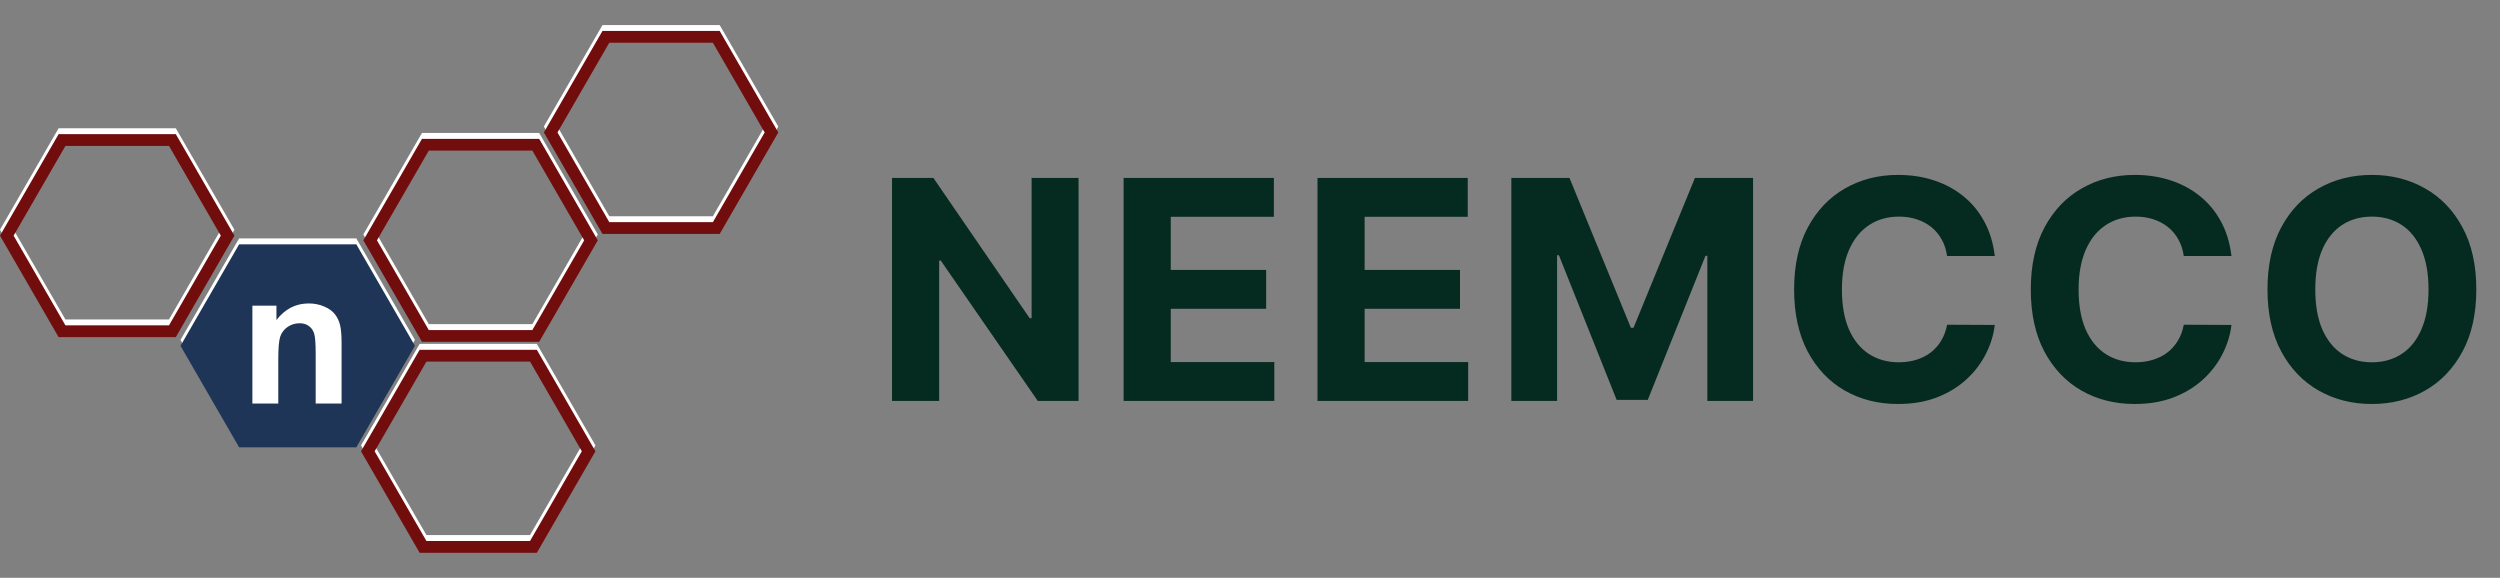 <svg xmlns="http://www.w3.org/2000/svg" width="212" height="49" viewBox="0 0 212 49" fill="none"><rect x="0" y="0" width="212" height="49" fill="#808080" stroke="none"/><path d="M5.259 11.376H14.62L19.302 19.483L14.62 27.59H5.259L0.576 19.483L5.259 11.376Z" stroke="white"></path><path d="M15.307 28.824L20.277 20.218H30.217L35.187 28.824L30.217 37.431H20.277L15.307 28.824Z" fill="white"></path><path d="M36.072 11.773H45.433L50.115 19.881L45.433 27.987H36.072L31.389 19.881L36.072 11.773Z" stroke="white"></path><path d="M51.379 2.624H60.74L65.422 10.731L60.74 18.838H51.379L46.696 10.731L51.379 2.624Z" stroke="white"></path><path d="M35.873 29.662H45.234L49.916 37.77L45.234 45.876H35.873L31.19 37.77L35.873 29.662Z" stroke="white"></path><path d="M28.675 32.75H26.48V28.516C26.48 27.62 26.433 27.042 26.339 26.781C26.245 26.516 26.092 26.31 25.878 26.164C25.67 26.018 25.417 25.945 25.12 25.945C24.74 25.945 24.399 26.049 24.097 26.258C23.795 26.466 23.587 26.742 23.472 27.086C23.363 27.43 23.308 28.065 23.308 28.992V32.75H21.113V24.453H23.152V25.672C23.876 24.734 24.787 24.266 25.886 24.266C26.37 24.266 26.813 24.354 27.214 24.531C27.615 24.703 27.917 24.924 28.12 25.195C28.329 25.466 28.472 25.773 28.55 26.117C28.634 26.461 28.675 26.953 28.675 27.594V32.75Z" fill="#1D3557"></path><path d="M5.259 11.876H14.62L19.302 19.983L14.62 28.09H5.259L0.576 19.983L5.259 11.876Z" stroke="#720D0D"></path><path d="M20.566 21.219H29.927L34.609 29.326L29.927 37.433H20.566L15.883 29.326L20.566 21.219Z" fill="#1F3557" stroke="#1F3557"></path><path d="M36.072 12.273H45.433L50.115 20.381L45.433 28.487H36.072L31.389 20.381L36.072 12.273Z" stroke="#720D0D"></path><path d="M51.379 3.124H60.741L65.422 11.231L60.741 19.338H51.379L46.697 11.231L51.379 3.124Z" stroke="#720D0D"></path><path d="M35.873 30.163H45.235L49.916 38.27L45.235 46.377H35.873L31.191 38.27L35.873 30.163Z" stroke="#720D0D"></path><path d="M28.965 34.217H26.77V29.982C26.77 29.087 26.723 28.509 26.629 28.248C26.535 27.982 26.382 27.777 26.168 27.631C25.96 27.485 25.707 27.412 25.41 27.412C25.03 27.412 24.689 27.516 24.387 27.725C24.085 27.933 23.876 28.209 23.762 28.553C23.652 28.896 23.598 29.532 23.598 30.459V34.217H21.402V25.92H23.442V27.139C24.166 26.201 25.077 25.732 26.176 25.732C26.66 25.732 27.103 25.821 27.504 25.998C27.905 26.17 28.207 26.391 28.41 26.662C28.619 26.933 28.762 27.24 28.84 27.584C28.923 27.928 28.965 28.42 28.965 29.061V34.217Z" fill="white"></path><path d="M91.46 15.091V34H88.006L79.78 22.099H79.641V34H75.644V15.091H79.152L87.314 26.983H87.48V15.091H91.46ZM95.283 34V15.091H108.024V18.387H99.281V22.893H107.369V26.189H99.281V30.704H108.061V34H95.283ZM111.723 34V15.091H124.464V18.387H115.72V22.893H123.808V26.189H115.72V30.704H124.501V34H111.723ZM128.162 15.091H133.093L138.3 27.796H138.522L143.729 15.091H148.66V34H144.782V21.692H144.625L139.731 33.908H137.091L132.197 21.646H132.04V34H128.162V15.091ZM169.157 21.711H165.113C165.04 21.188 164.889 20.723 164.661 20.317C164.433 19.904 164.141 19.553 163.784 19.264C163.427 18.975 163.014 18.753 162.547 18.599C162.085 18.445 161.583 18.369 161.042 18.369C160.063 18.369 159.21 18.612 158.484 19.098C157.758 19.578 157.195 20.28 156.794 21.203C156.394 22.12 156.194 23.234 156.194 24.546C156.194 25.893 156.394 27.026 156.794 27.943C157.201 28.86 157.767 29.553 158.493 30.021C159.22 30.488 160.06 30.722 161.014 30.722C161.549 30.722 162.045 30.651 162.5 30.51C162.962 30.368 163.371 30.162 163.728 29.891C164.085 29.614 164.381 29.279 164.615 28.885C164.855 28.491 165.021 28.042 165.113 27.537L169.157 27.555C169.053 28.423 168.791 29.26 168.373 30.067C167.96 30.867 167.403 31.584 166.701 32.218C166.006 32.846 165.175 33.344 164.209 33.714C163.248 34.077 162.162 34.258 160.949 34.258C159.263 34.258 157.755 33.877 156.425 33.114C155.102 32.35 154.055 31.245 153.286 29.799C152.523 28.352 152.141 26.601 152.141 24.546C152.141 22.483 152.529 20.729 153.304 19.283C154.08 17.836 155.133 16.734 156.462 15.977C157.792 15.214 159.287 14.832 160.949 14.832C162.045 14.832 163.061 14.986 163.996 15.294C164.938 15.602 165.772 16.051 166.498 16.642C167.225 17.227 167.816 17.944 168.271 18.793C168.733 19.643 169.028 20.615 169.157 21.711ZM189.228 21.711H185.184C185.11 21.188 184.959 20.723 184.732 20.317C184.504 19.904 184.212 19.553 183.855 19.264C183.498 18.975 183.085 18.753 182.617 18.599C182.156 18.445 181.654 18.369 181.112 18.369C180.134 18.369 179.281 18.612 178.555 19.098C177.829 19.578 177.265 20.28 176.865 21.203C176.465 22.12 176.265 23.234 176.265 24.546C176.265 25.893 176.465 27.026 176.865 27.943C177.272 28.86 177.838 29.553 178.564 30.021C179.29 30.488 180.131 30.722 181.085 30.722C181.62 30.722 182.116 30.651 182.571 30.51C183.033 30.368 183.442 30.162 183.799 29.891C184.156 29.614 184.452 29.279 184.686 28.885C184.926 28.491 185.092 28.042 185.184 27.537L189.228 27.555C189.124 28.423 188.862 29.26 188.443 30.067C188.031 30.867 187.474 31.584 186.772 32.218C186.077 32.846 185.246 33.344 184.279 33.714C183.319 34.077 182.233 34.258 181.02 34.258C179.334 34.258 177.825 33.877 176.496 33.114C175.173 32.35 174.126 31.245 173.357 29.799C172.593 28.352 172.212 26.601 172.212 24.546C172.212 22.483 172.6 20.729 173.375 19.283C174.151 17.836 175.203 16.734 176.533 15.977C177.862 15.214 179.358 14.832 181.02 14.832C182.116 14.832 183.131 14.986 184.067 15.294C185.009 15.602 185.843 16.051 186.569 16.642C187.295 17.227 187.886 17.944 188.342 18.793C188.803 19.643 189.099 20.615 189.228 21.711ZM209.991 24.546C209.991 26.608 209.601 28.362 208.819 29.808C208.043 31.255 206.985 32.36 205.643 33.123C204.307 33.88 202.805 34.258 201.137 34.258C199.457 34.258 197.949 33.877 196.613 33.114C195.277 32.35 194.222 31.245 193.446 29.799C192.67 28.352 192.283 26.601 192.283 24.546C192.283 22.483 192.67 20.729 193.446 19.283C194.222 17.836 195.277 16.734 196.613 15.977C197.949 15.214 199.457 14.832 201.137 14.832C202.805 14.832 204.307 15.214 205.643 15.977C206.985 16.734 208.043 17.836 208.819 19.283C209.601 20.729 209.991 22.483 209.991 24.546ZM205.938 24.546C205.938 23.21 205.738 22.083 205.338 21.166C204.944 20.249 204.387 19.553 203.667 19.079C202.947 18.606 202.103 18.369 201.137 18.369C200.171 18.369 199.327 18.606 198.607 19.079C197.887 19.553 197.327 20.249 196.927 21.166C196.533 22.083 196.336 23.21 196.336 24.546C196.336 25.881 196.533 27.008 196.927 27.925C197.327 28.842 197.887 29.537 198.607 30.011C199.327 30.485 200.171 30.722 201.137 30.722C202.103 30.722 202.947 30.485 203.667 30.011C204.387 29.537 204.944 28.842 205.338 27.925C205.738 27.008 205.938 25.881 205.938 24.546Z" fill="#052A1F"></path></svg>